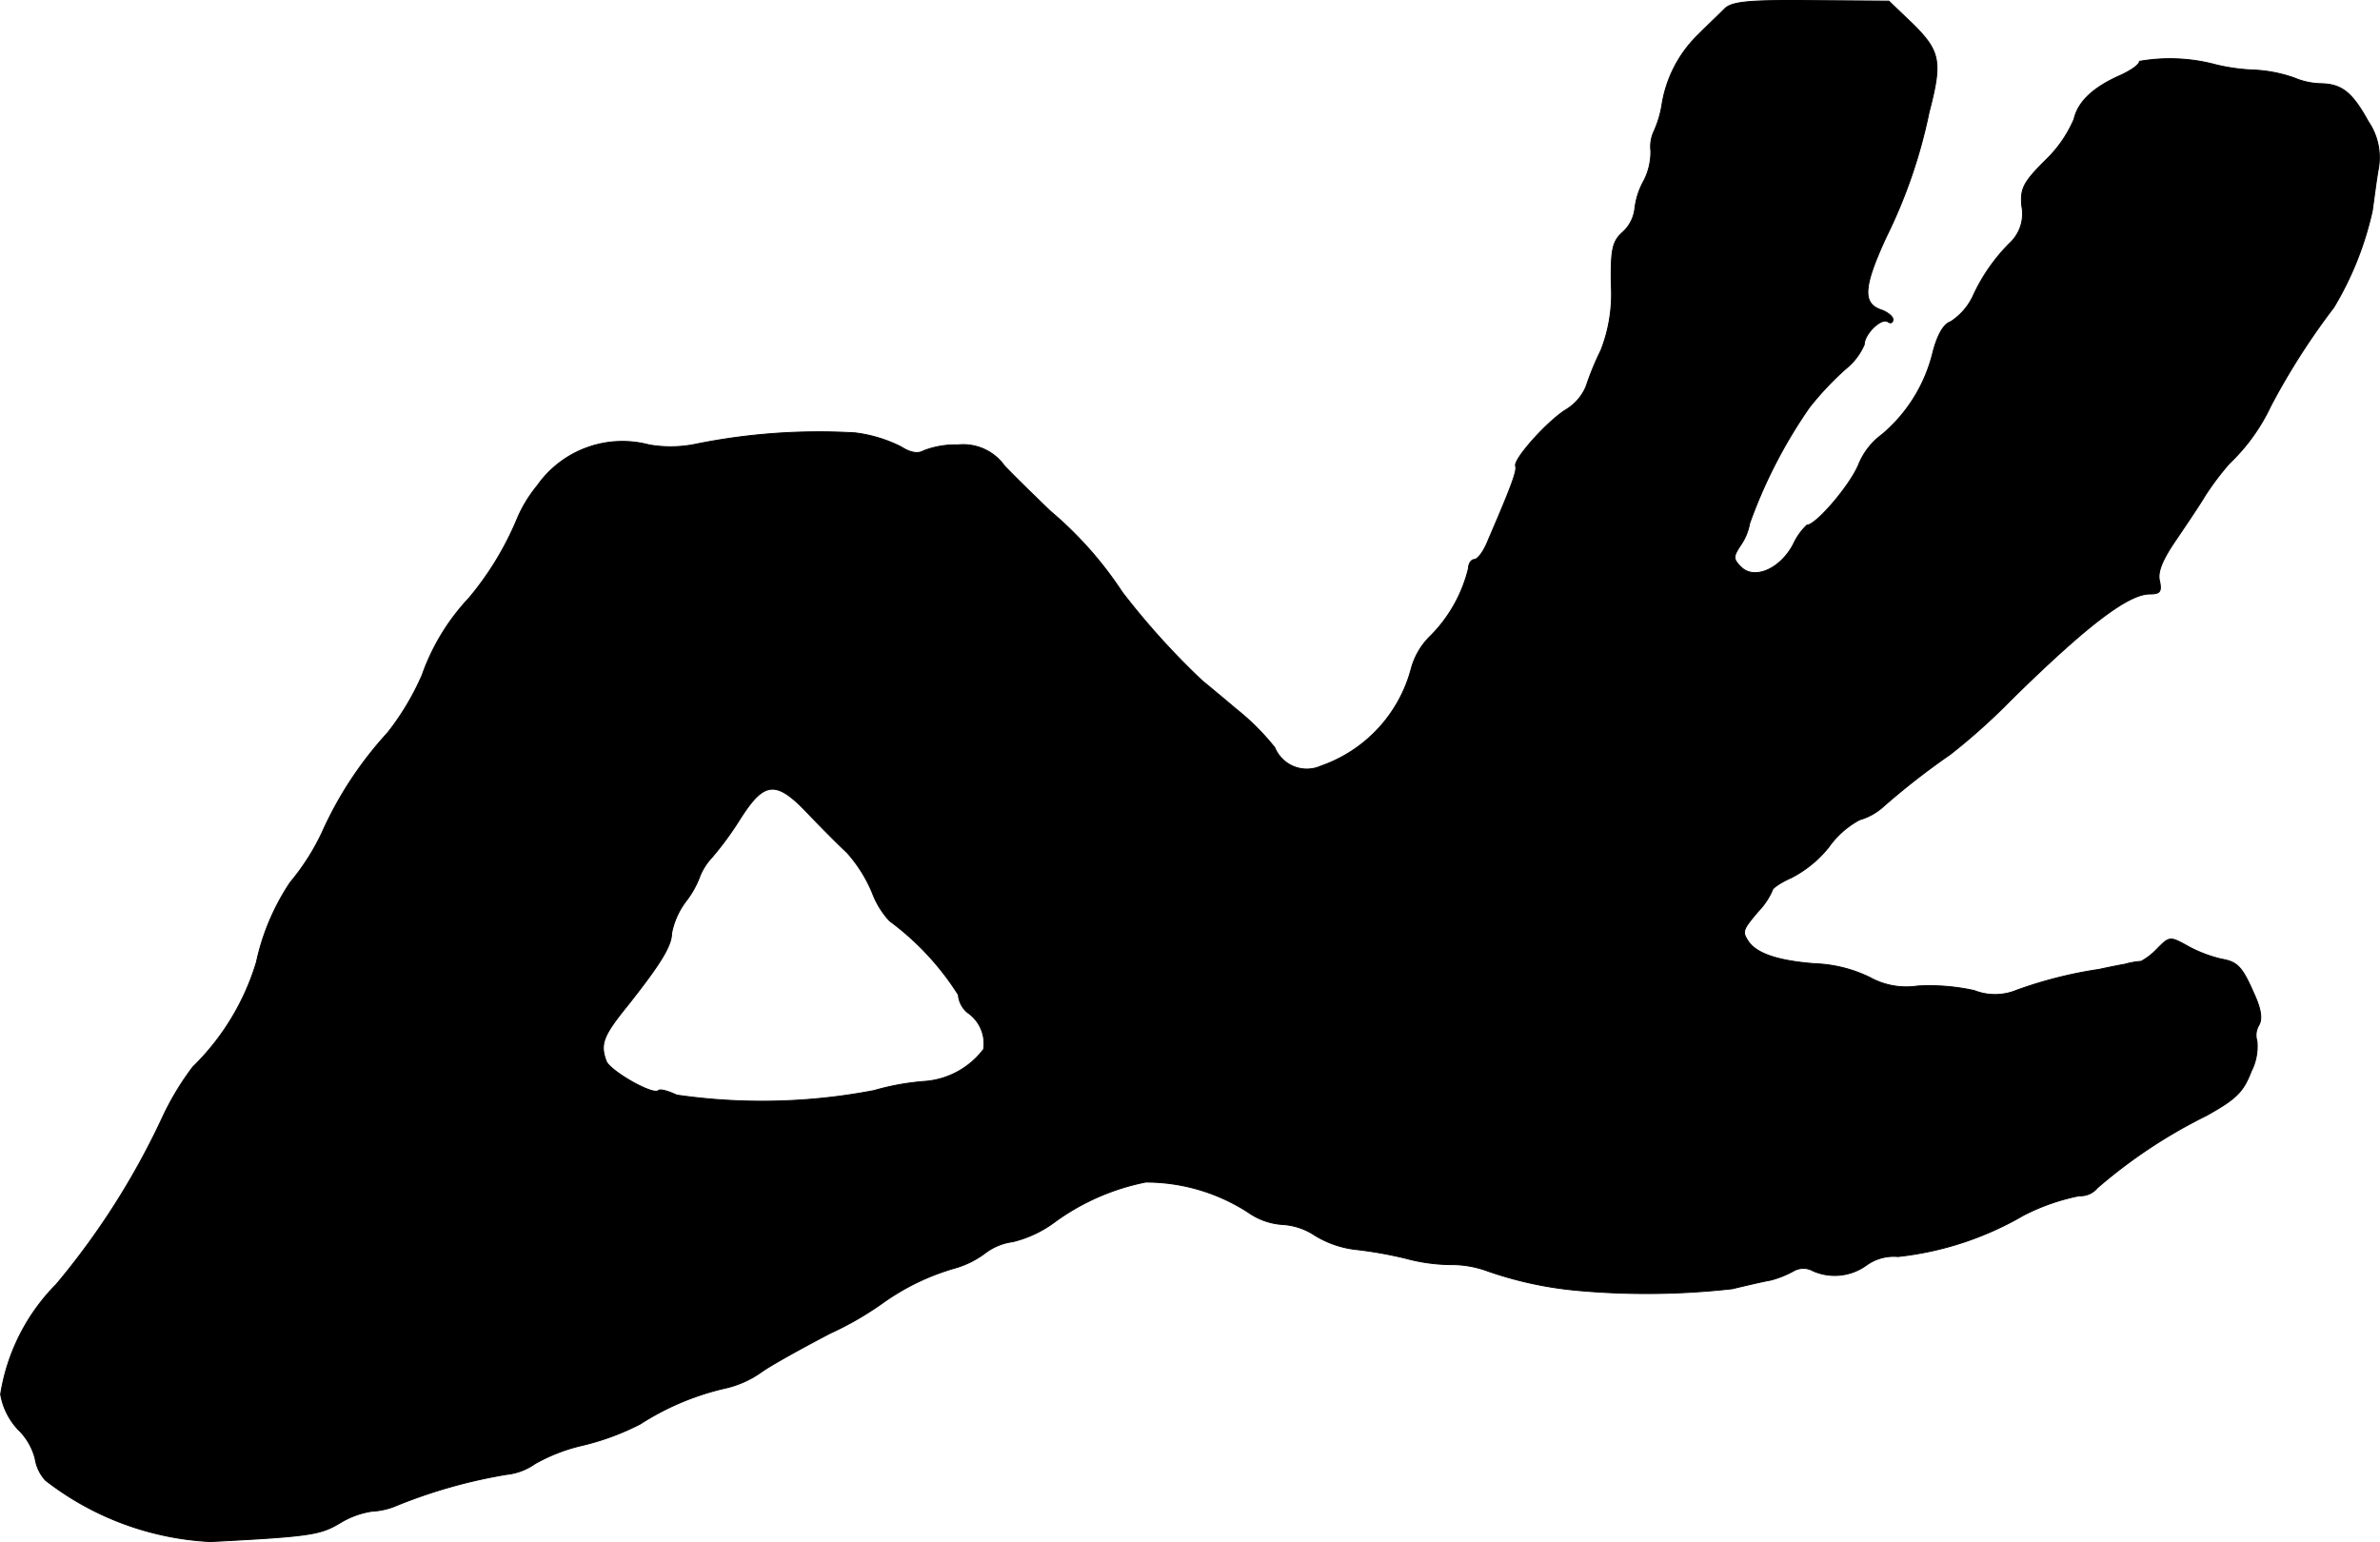 <?xml version="1.0" encoding="UTF-8"?>
<svg xmlns="http://www.w3.org/2000/svg"
     version="1.1"
     width="8.868mm"
     height="5.747mm"
     viewBox="0 0 25.136 16.292">
   <defs>
      <style type="text/css"><![CDATA[
      .a {
        stroke: #000;
        stroke-linecap: round;
        stroke-linejoin: round;
        stroke-width: 0.01px;
      }
    ]]></style>
   </defs>
   <path class="a"
         d="M18.212.097c-.048.048-.176.17-.279.273a1.318,1.318,0,0,0-.382.751,1.126,1.126,0,0,1-.079.26.382.382,0,0,0-.036.212.67.67,0,0,1-.073.315.789.789,0,0,0-.097.303.397.397,0,0,1-.127.242c-.109.097-.127.182-.121.557a1.627,1.627,0,0,1-.109.69,3.044,3.044,0,0,0-.157.382.518.518,0,0,1-.206.242c-.2.121-.563.527-.539.6.018.048-.048.224-.291.787-.042.109-.109.2-.145.2-.03,0-.061.042-.061.091a1.516,1.516,0,0,1-.4.715.756.756,0,0,0-.206.351,1.494,1.494,0,0,1-.951,1.024A.366.366,0,0,1,13.469,7.911l-.006-.013a2.509,2.509,0,0,0-.406-.406c-.164-.139-.327-.273-.363-.303a7.949,7.949,0,0,1-.842-.933,3.958,3.958,0,0,0-.757-.854c-.145-.139-.363-.351-.485-.478a.535.535,0,0,0-.491-.224.939.939,0,0,0-.363.061c-.061.036-.139.024-.242-.042A1.488,1.488,0,0,0,9.03,4.573a6.547,6.547,0,0,0-1.69.121,1.316,1.316,0,0,1-.485.006,1.099,1.099,0,0,0-1.181.43,1.423,1.423,0,0,0-.218.363,3.235,3.235,0,0,1-.503.824,2.314,2.314,0,0,0-.497.818,2.79,2.79,0,0,1-.363.606A3.941,3.941,0,0,0,3.403,8.789a2.433,2.433,0,0,1-.339.533,2.438,2.438,0,0,0-.357.842,2.589,2.589,0,0,1-.672,1.108,2.935,2.935,0,0,0-.315.521A7.993,7.993,0,0,1,.593,13.568,2.117,2.117,0,0,0,.005,14.73a.718.718,0,0,0,.182.369.654.654,0,0,1,.182.309.441.441,0,0,0,.109.23,3.088,3.088,0,0,0,1.744.648c1.06-.055,1.157-.073,1.363-.194a.901.901,0,0,1,.345-.127.745.745,0,0,0,.26-.061,5.452,5.452,0,0,1,1.157-.327A.639.639,0,0,0,5.65,15.463a1.86,1.86,0,0,1,.503-.194,2.72,2.72,0,0,0,.606-.224,2.819,2.819,0,0,1,.884-.376,1.064,1.064,0,0,0,.4-.176c.103-.073.43-.254.721-.406a3.423,3.423,0,0,0,.557-.321,2.48,2.48,0,0,1,.763-.369.977.977,0,0,0,.327-.164.615.615,0,0,1,.285-.115,1.221,1.221,0,0,0,.448-.212,2.435,2.435,0,0,1,.957-.418,1.991,1.991,0,0,1,1.084.321.709.709,0,0,0,.357.127.69.69,0,0,1,.345.115,1.054,1.054,0,0,0,.448.151,4.341,4.341,0,0,1,.509.091,1.892,1.892,0,0,0,.472.067,1.093,1.093,0,0,1,.376.061,3.952,3.952,0,0,0,.969.212,8.099,8.099,0,0,0,1.635-.018c.151-.036.333-.079.406-.091a1.066,1.066,0,0,0,.242-.097.207.207,0,0,1,.206,0,.57.57,0,0,0,.563-.061.491.491,0,0,1,.333-.091,3.352,3.352,0,0,0,1.326-.436,2.254,2.254,0,0,1,.588-.206.235.235,0,0,0,.194-.085,5.435,5.435,0,0,1,1.151-.763c.315-.176.388-.248.472-.466a.58.58,0,0,0,.061-.321.205.205,0,0,1,.018-.164c.042-.067.024-.176-.048-.333-.127-.291-.176-.339-.345-.369a1.421,1.421,0,0,1-.339-.127c-.206-.115-.206-.115-.339.018a.684.684,0,0,1-.17.133.838.838,0,0,0-.17.03c-.067.012-.188.036-.273.055a4.488,4.488,0,0,0-.866.218.602.602,0,0,1-.454.006,2.172,2.172,0,0,0-.6-.048.793.793,0,0,1-.503-.091,1.447,1.447,0,0,0-.581-.145c-.394-.03-.618-.109-.703-.236-.067-.103-.061-.121.103-.315a.758.758,0,0,0,.151-.224c0-.024.091-.085.2-.133a1.227,1.227,0,0,0,.394-.321.954.954,0,0,1,.327-.291.64.64,0,0,0,.23-.121,7.745,7.745,0,0,1,.727-.569,6.613,6.613,0,0,0,.642-.575C22.034,6.614,22.476,6.275,22.706,6.275c.109,0,.127-.024.103-.139-.024-.091.03-.224.176-.436.115-.17.254-.376.303-.46a2.866,2.866,0,0,1,.26-.345,2.028,2.028,0,0,0,.436-.606,7.406,7.406,0,0,1,.666-1.042A3.405,3.405,0,0,0,25.056,2.229c.018-.121.042-.327.067-.46a.673.673,0,0,0-.109-.485c-.17-.309-.279-.394-.497-.4a.762.762,0,0,1-.285-.061A1.494,1.494,0,0,0,23.784.739,2.025,2.025,0,0,1,23.403.684a1.866,1.866,0,0,0-.806-.036c0,.036-.091.097-.194.145-.291.127-.454.279-.497.466a1.318,1.318,0,0,1-.303.436c-.23.23-.267.297-.248.485a.423.423,0,0,1-.127.388,1.91,1.91,0,0,0-.382.545.655.655,0,0,1-.242.285c-.073.024-.139.133-.188.321a1.639,1.639,0,0,1-.539.872.741.741,0,0,0-.248.321c-.091.218-.448.636-.545.636a.671.671,0,0,0-.145.206c-.139.26-.412.376-.551.236-.085-.085-.085-.109,0-.236a.576.576,0,0,0,.091-.224,5.24,5.24,0,0,1,.63-1.224,3.187,3.187,0,0,1,.388-.412A.665.665,0,0,0,19.69,3.64c0-.109.176-.285.248-.242.03.024.055.012.055-.024,0-.03-.055-.073-.115-.097-.212-.067-.2-.242.042-.769a5.456,5.456,0,0,0,.454-1.32c.139-.533.121-.642-.164-.927L19.95.012,19.127.006C18.46,0,18.285.018,18.212.097ZM8.551,8.613c.145.151.321.327.394.394a1.51,1.51,0,0,1,.267.424.911.911,0,0,0,.182.297,2.889,2.889,0,0,1,.727.781.273.273,0,0,0,.097.188.397.397,0,0,1,.17.388.861.861,0,0,1-.618.339,2.619,2.619,0,0,0-.539.097,6.274,6.274,0,0,1-2.084.048c-.091-.042-.176-.067-.194-.048-.055.055-.509-.206-.551-.309-.067-.182-.036-.267.224-.588.345-.436.466-.63.466-.763a.82.82,0,0,1,.151-.339.996.996,0,0,0,.151-.273.651.651,0,0,1,.127-.194,3.411,3.411,0,0,0,.285-.388C8.073,8.243,8.194,8.231,8.551,8.613Z"/>
</svg>
